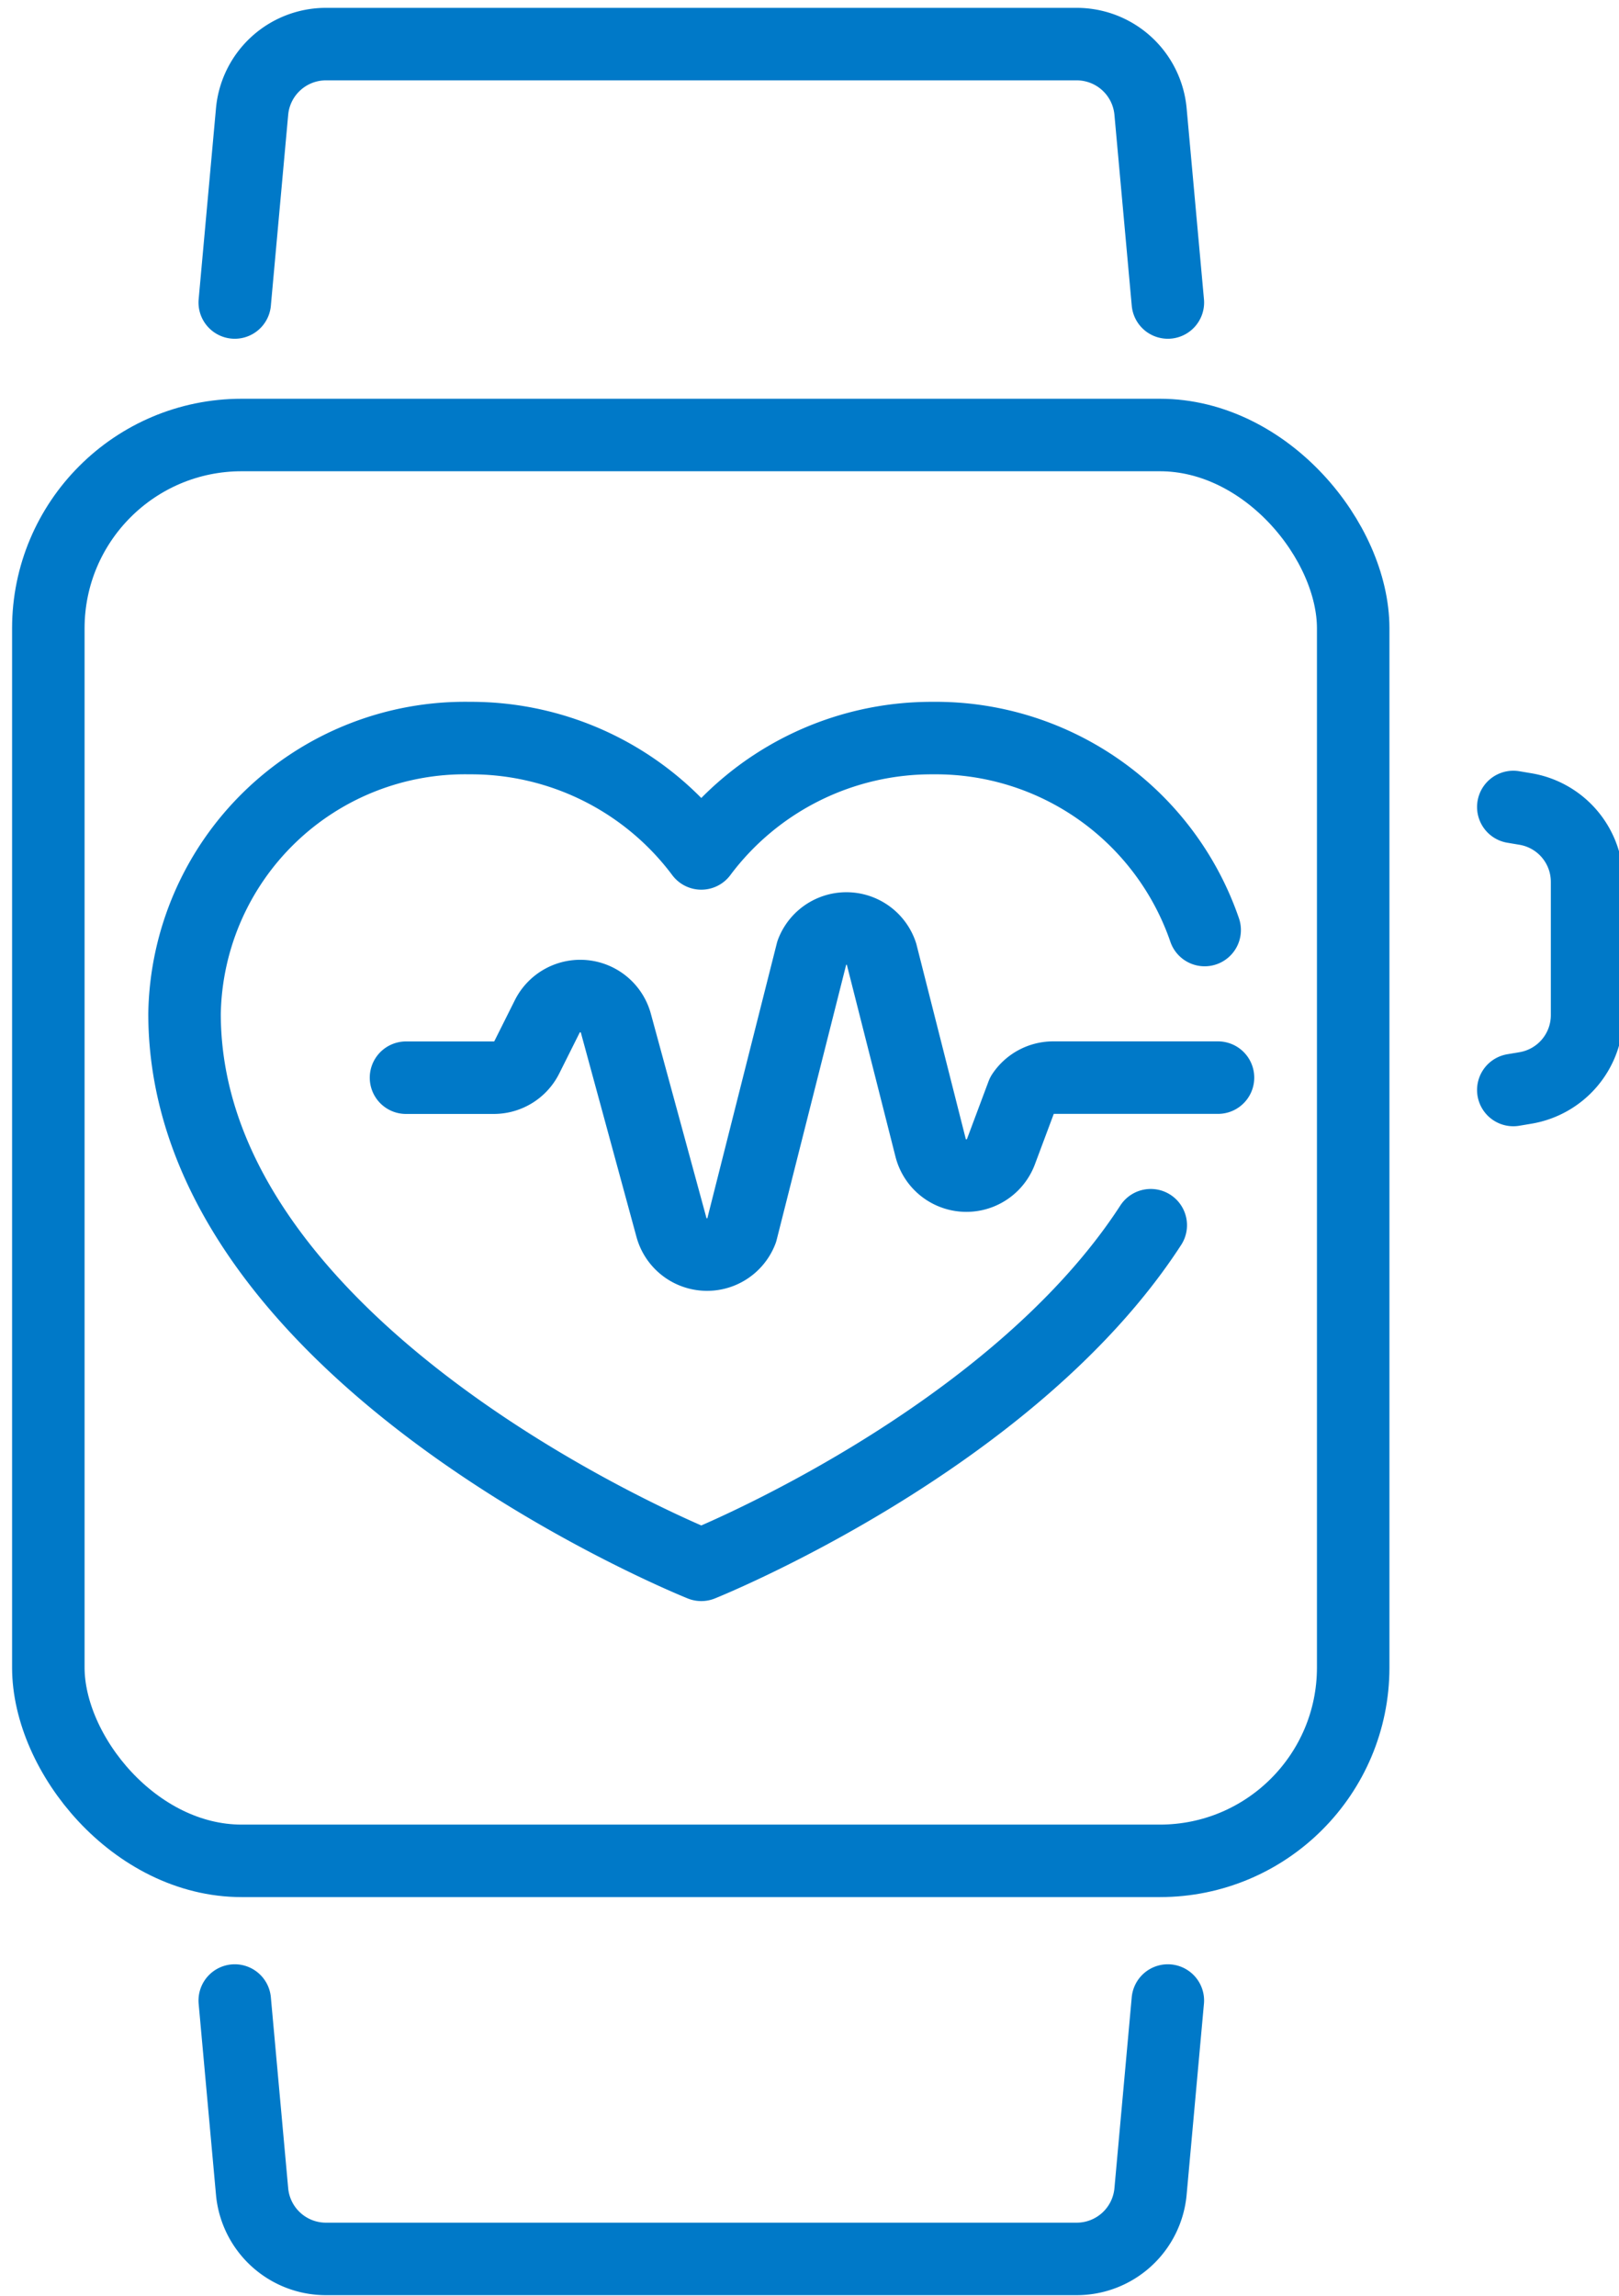 <svg xmlns="http://www.w3.org/2000/svg" xmlns:xlink="http://www.w3.org/1999/xlink" width="67" height="95" viewBox="0 0 67 95">
  <defs>
    <clipPath id="clip-path">
      <rect id="Rectángulo_325" data-name="Rectángulo 325" width="67" height="95" transform="translate(0 -0.297)" fill="none" stroke="#0079c8" stroke-width="3"/>
    </clipPath>
  </defs>
  <g id="Grupo_1242" data-name="Grupo 1242" transform="translate(0 0.297)">
    <g id="Grupo_1241" data-name="Grupo 1241" transform="translate(0 0)" clip-path="url(#clip-path)">
      <rect id="Rectángulo_324" data-name="Rectángulo 324" width="54" height="59" rx="8" transform="translate(2 17.703)" fill="none" stroke="#0079c8" stroke-linecap="round" stroke-linejoin="round" stroke-width="3"/>
      <path id="Trazado_836" data-name="Trazado 836" d="M44.52,17.692l.718-7.912A3.069,3.069,0,0,1,48.293,7H79.362a3.069,3.069,0,0,1,3.055,2.78l.718,7.912" transform="translate(-34.805 -5.472)" fill="none" stroke="#0079c8" stroke-linecap="round" stroke-linejoin="round" stroke-width="3"/>
      <path id="Trazado_837" data-name="Trazado 837" d="M44.52,378l.718,7.912a3.069,3.069,0,0,0,3.055,2.78H79.362a3.069,3.069,0,0,0,3.055-2.78L83.134,378" transform="translate(-34.805 -295.517)" fill="none" stroke="#0079c8" stroke-linecap="round" stroke-linejoin="round" stroke-width="3"/>
      <path id="Trazado_838" data-name="Trazado 838" d="M287,151.667l.5.084a3.055,3.055,0,0,1,2.553,3.013v5.517a3.055,3.055,0,0,1-2.553,3.013l-.5.084" transform="translate(-224.374 -118.572)" fill="none" stroke="#0079c8" stroke-linecap="round" stroke-linejoin="round" stroke-width="3"/>
      <path id="Trazado_839" data-name="Trazado 839" d="M77.216,146.543A11.768,11.768,0,0,0,65.971,138.6a11.9,11.9,0,0,0-9.586,4.773A11.9,11.9,0,0,0,46.8,138.6,11.607,11.607,0,0,0,35,150c0,14.257,21.385,22.81,21.385,22.81s12.812-5.125,18.6-14.053" transform="translate(-27.363 -108.356)" fill="none" stroke="#0079c8" stroke-linecap="round" stroke-linejoin="round" stroke-width="3"/>
      <path id="Trazado_840" data-name="Trazado 840" d="M77,180.894h3.638A1.528,1.528,0,0,0,82,180.049l.845-1.69a1.528,1.528,0,0,1,2.84.281l2.3,8.449a1.528,1.528,0,0,0,2.9.146L93.8,175.7a1.527,1.527,0,0,1,2.875.065l2.035,8.028a1.527,1.527,0,0,0,2.911.16l.891-2.382a1.528,1.528,0,0,1,1.271-.68h6.82" transform="translate(-60.198 -136.597)" fill="none" stroke="#0079c8" stroke-linecap="round" stroke-linejoin="round" stroke-width="3"/>
    </g>
  </g>
</svg>
